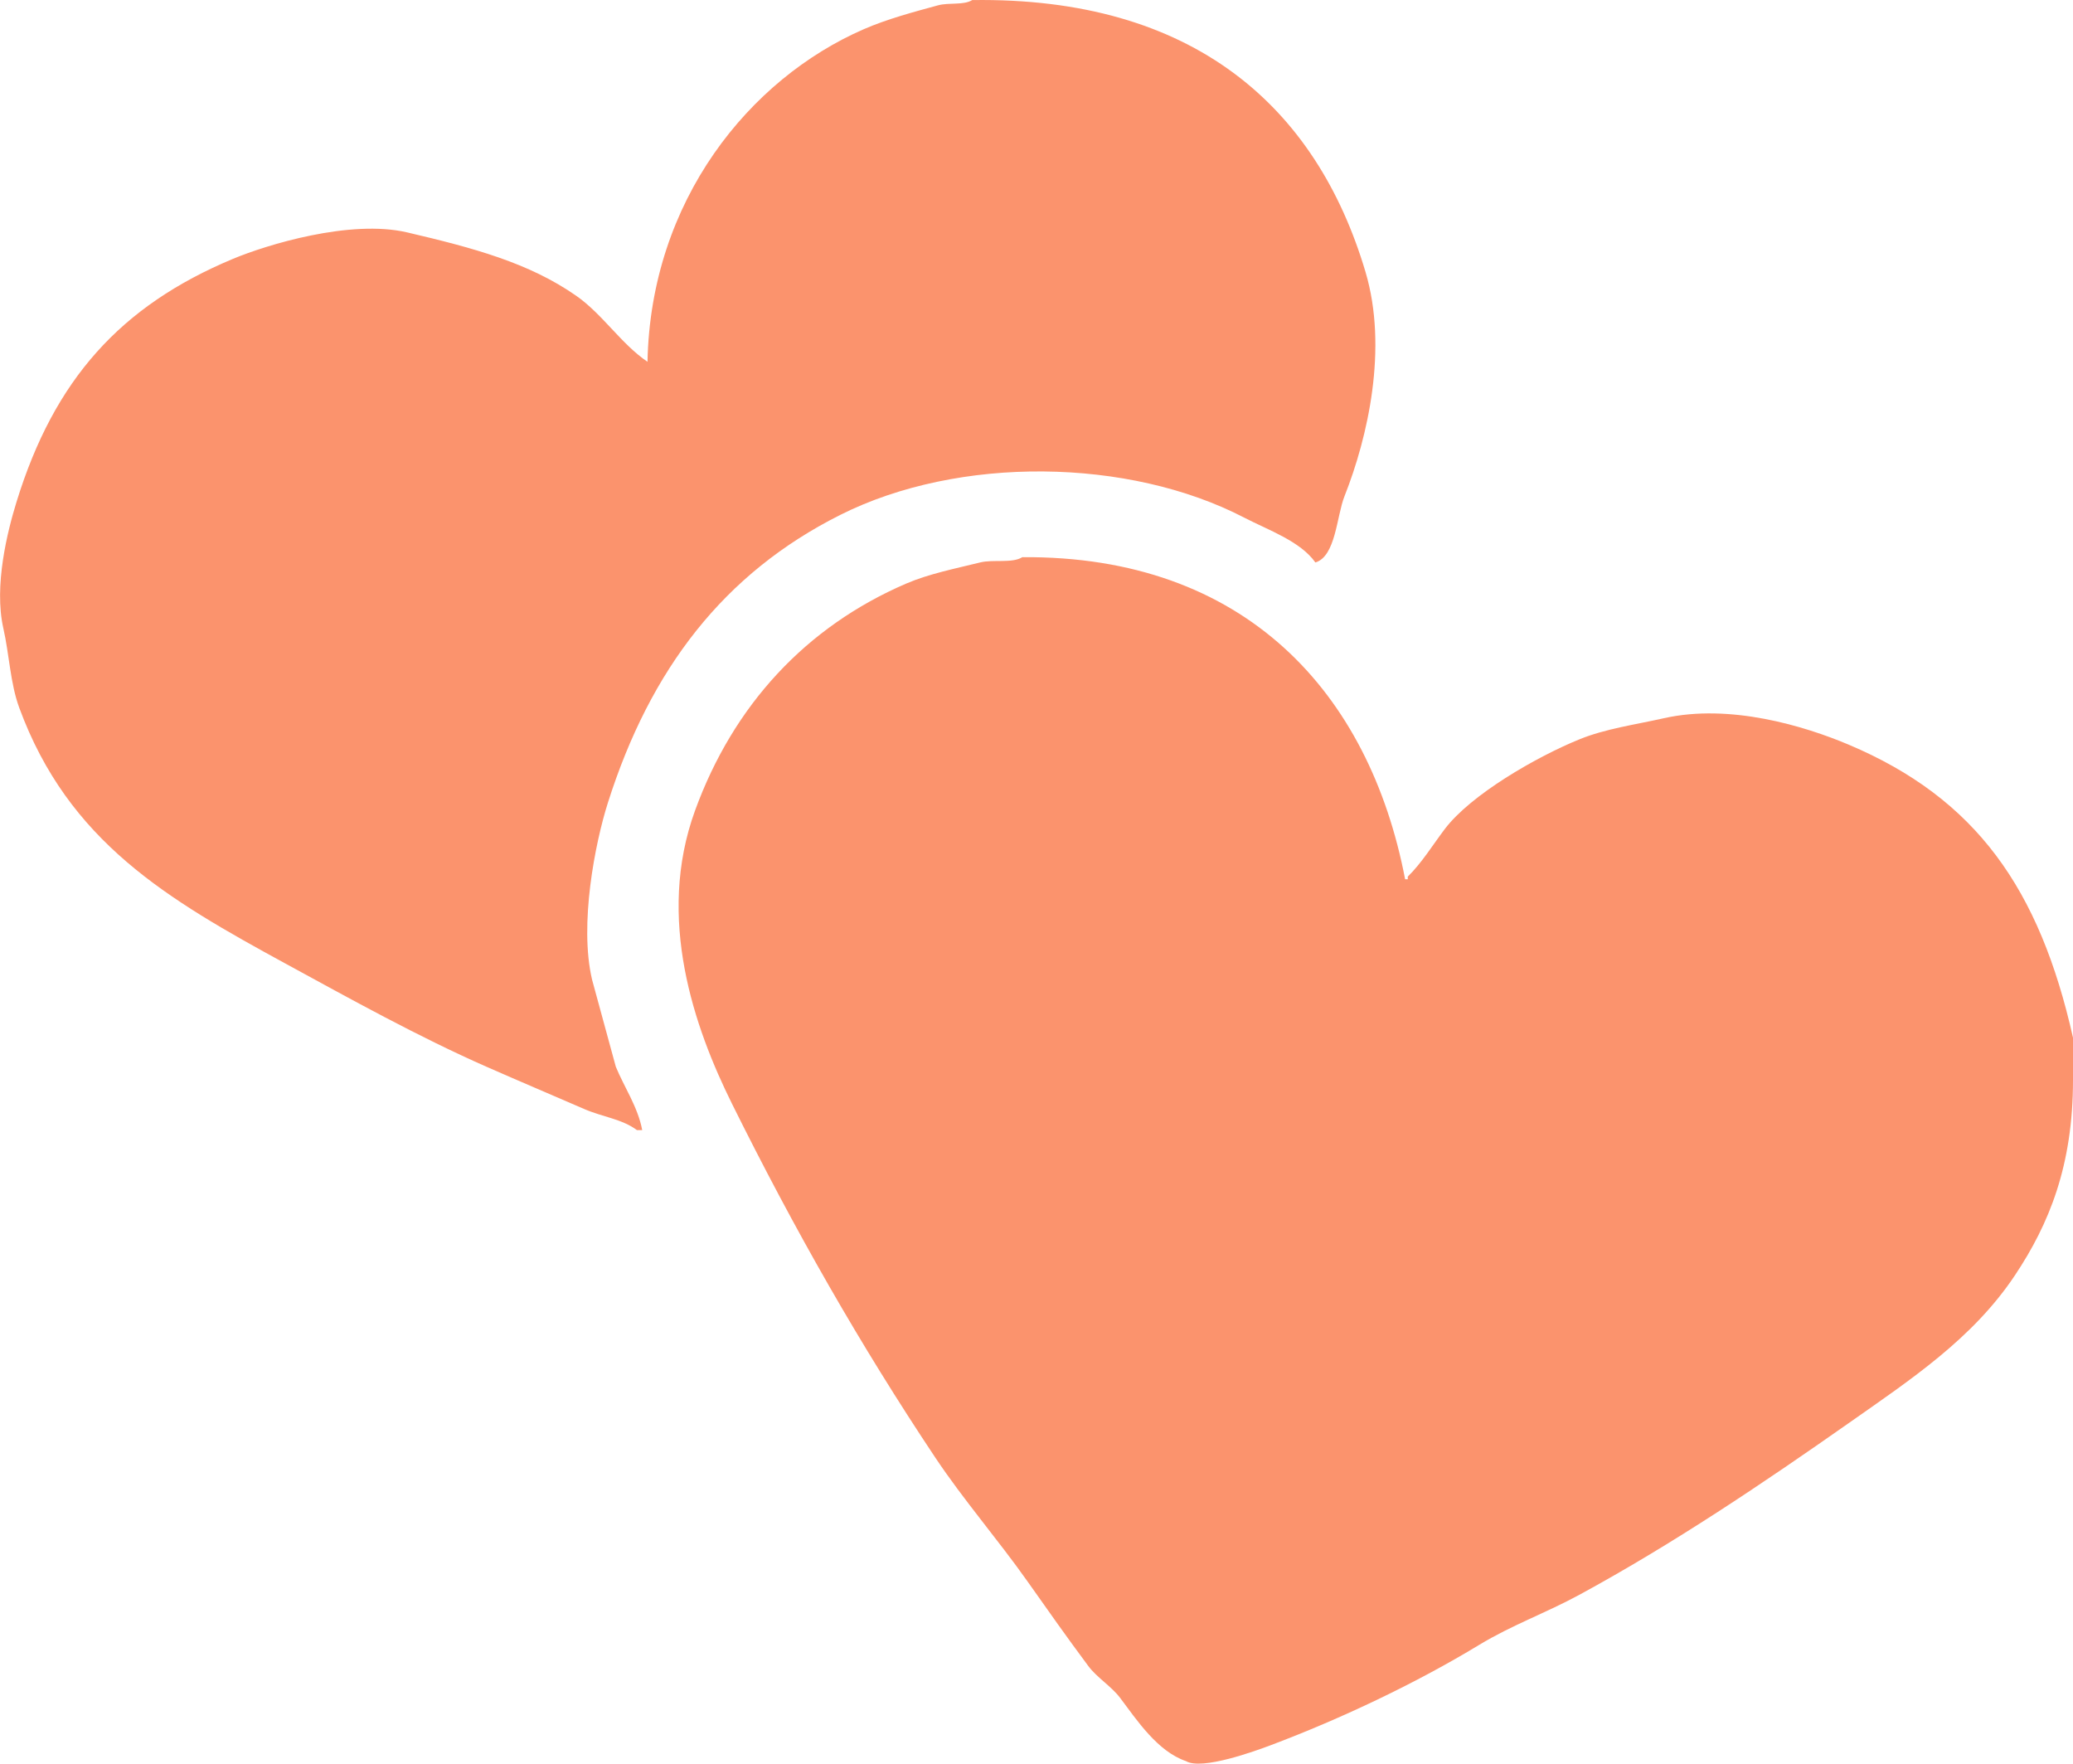 <svg xmlns="http://www.w3.org/2000/svg" width="999.977" height="850.592" viewBox="0 0 785.281 667.969">
  <defs>
    <style>
      .cls-1 {
        fill: #fb936d;
        fill-rule: evenodd;
      }
    </style>
  </defs>
  <path id="Color_Fill_1" data-name="Color Fill 1" class="cls-1" d="M780,276c83.549-1.218,130.349,40.158,149,103,8.546,28.8.931,62.471-8,85-2.928,7.386-3.281,22.74-11,25-5.7-8.073-17.888-12.272-27-17-43.657-22.651-108.018-23.591-153-1-44.067,22.132-71.914,58.369-88,109-4.871,15.332-10.924,46.064-6,67l9,33c3.069,7.509,8.389,15.287,10,24h-2c-5.623-4.215-13.063-4.983-20-8-12-5.218-24.308-10.412-37-16-25.873-11.391-51.858-25.84-76-39-44.839-24.442-82.329-46.176-101-97-3.391-9.231-3.764-20.152-6-30-3.678-16.2,1.572-36.89,5-48,14.281-46.287,39.382-74.2,82-92,12.614-5.269,44.372-15.062,66-10,24.941,5.837,46.115,11.5,64,24,10.028,7.006,17.016,18.234,27,25,1.2-61.1,38.641-107.169,82-126,8.731-3.792,18.539-6.424,28-9C771.259,276.841,776.713,278.03,780,276Zm19,211c84.308-.624,131.441,51.24,145,122h1v-1c5.31-5.209,9.482-12.029,14-18,9.87-13.046,34.619-27.32,51-34,9.84-4.012,21.08-5.547,32-8,25.08-5.636,53.28,2.937,70,10,48.28,20.4,72.33,54.563,85,111v16c0,32.507-9.1,54.653-22,74-16.02,24.025-39.46,39.47-63,56-32.24,22.635-66.52,45.727-102,65-12.774,6.939-25.539,11.442-38,19-23.7,14.375-52.037,27.852-79,38-5.619,2.115-26,9.564-32,6-10.807-3.669-18.628-15.545-25-24-3.237-4.294-8.791-7.688-12-12-7.987-10.731-15.251-21.007-23-32-11.045-15.668-24.309-30.967-35-47-28.507-42.75-53.281-86.184-77-134-14.3-28.822-28.824-70.252-14-111,14.508-39.878,41.965-69.629,80-86,8.618-3.709,18.564-5.664,28-8C788,487.762,795.105,489.417,799,487Z" transform="translate(-411.719 -275.969)"/>
</svg>
